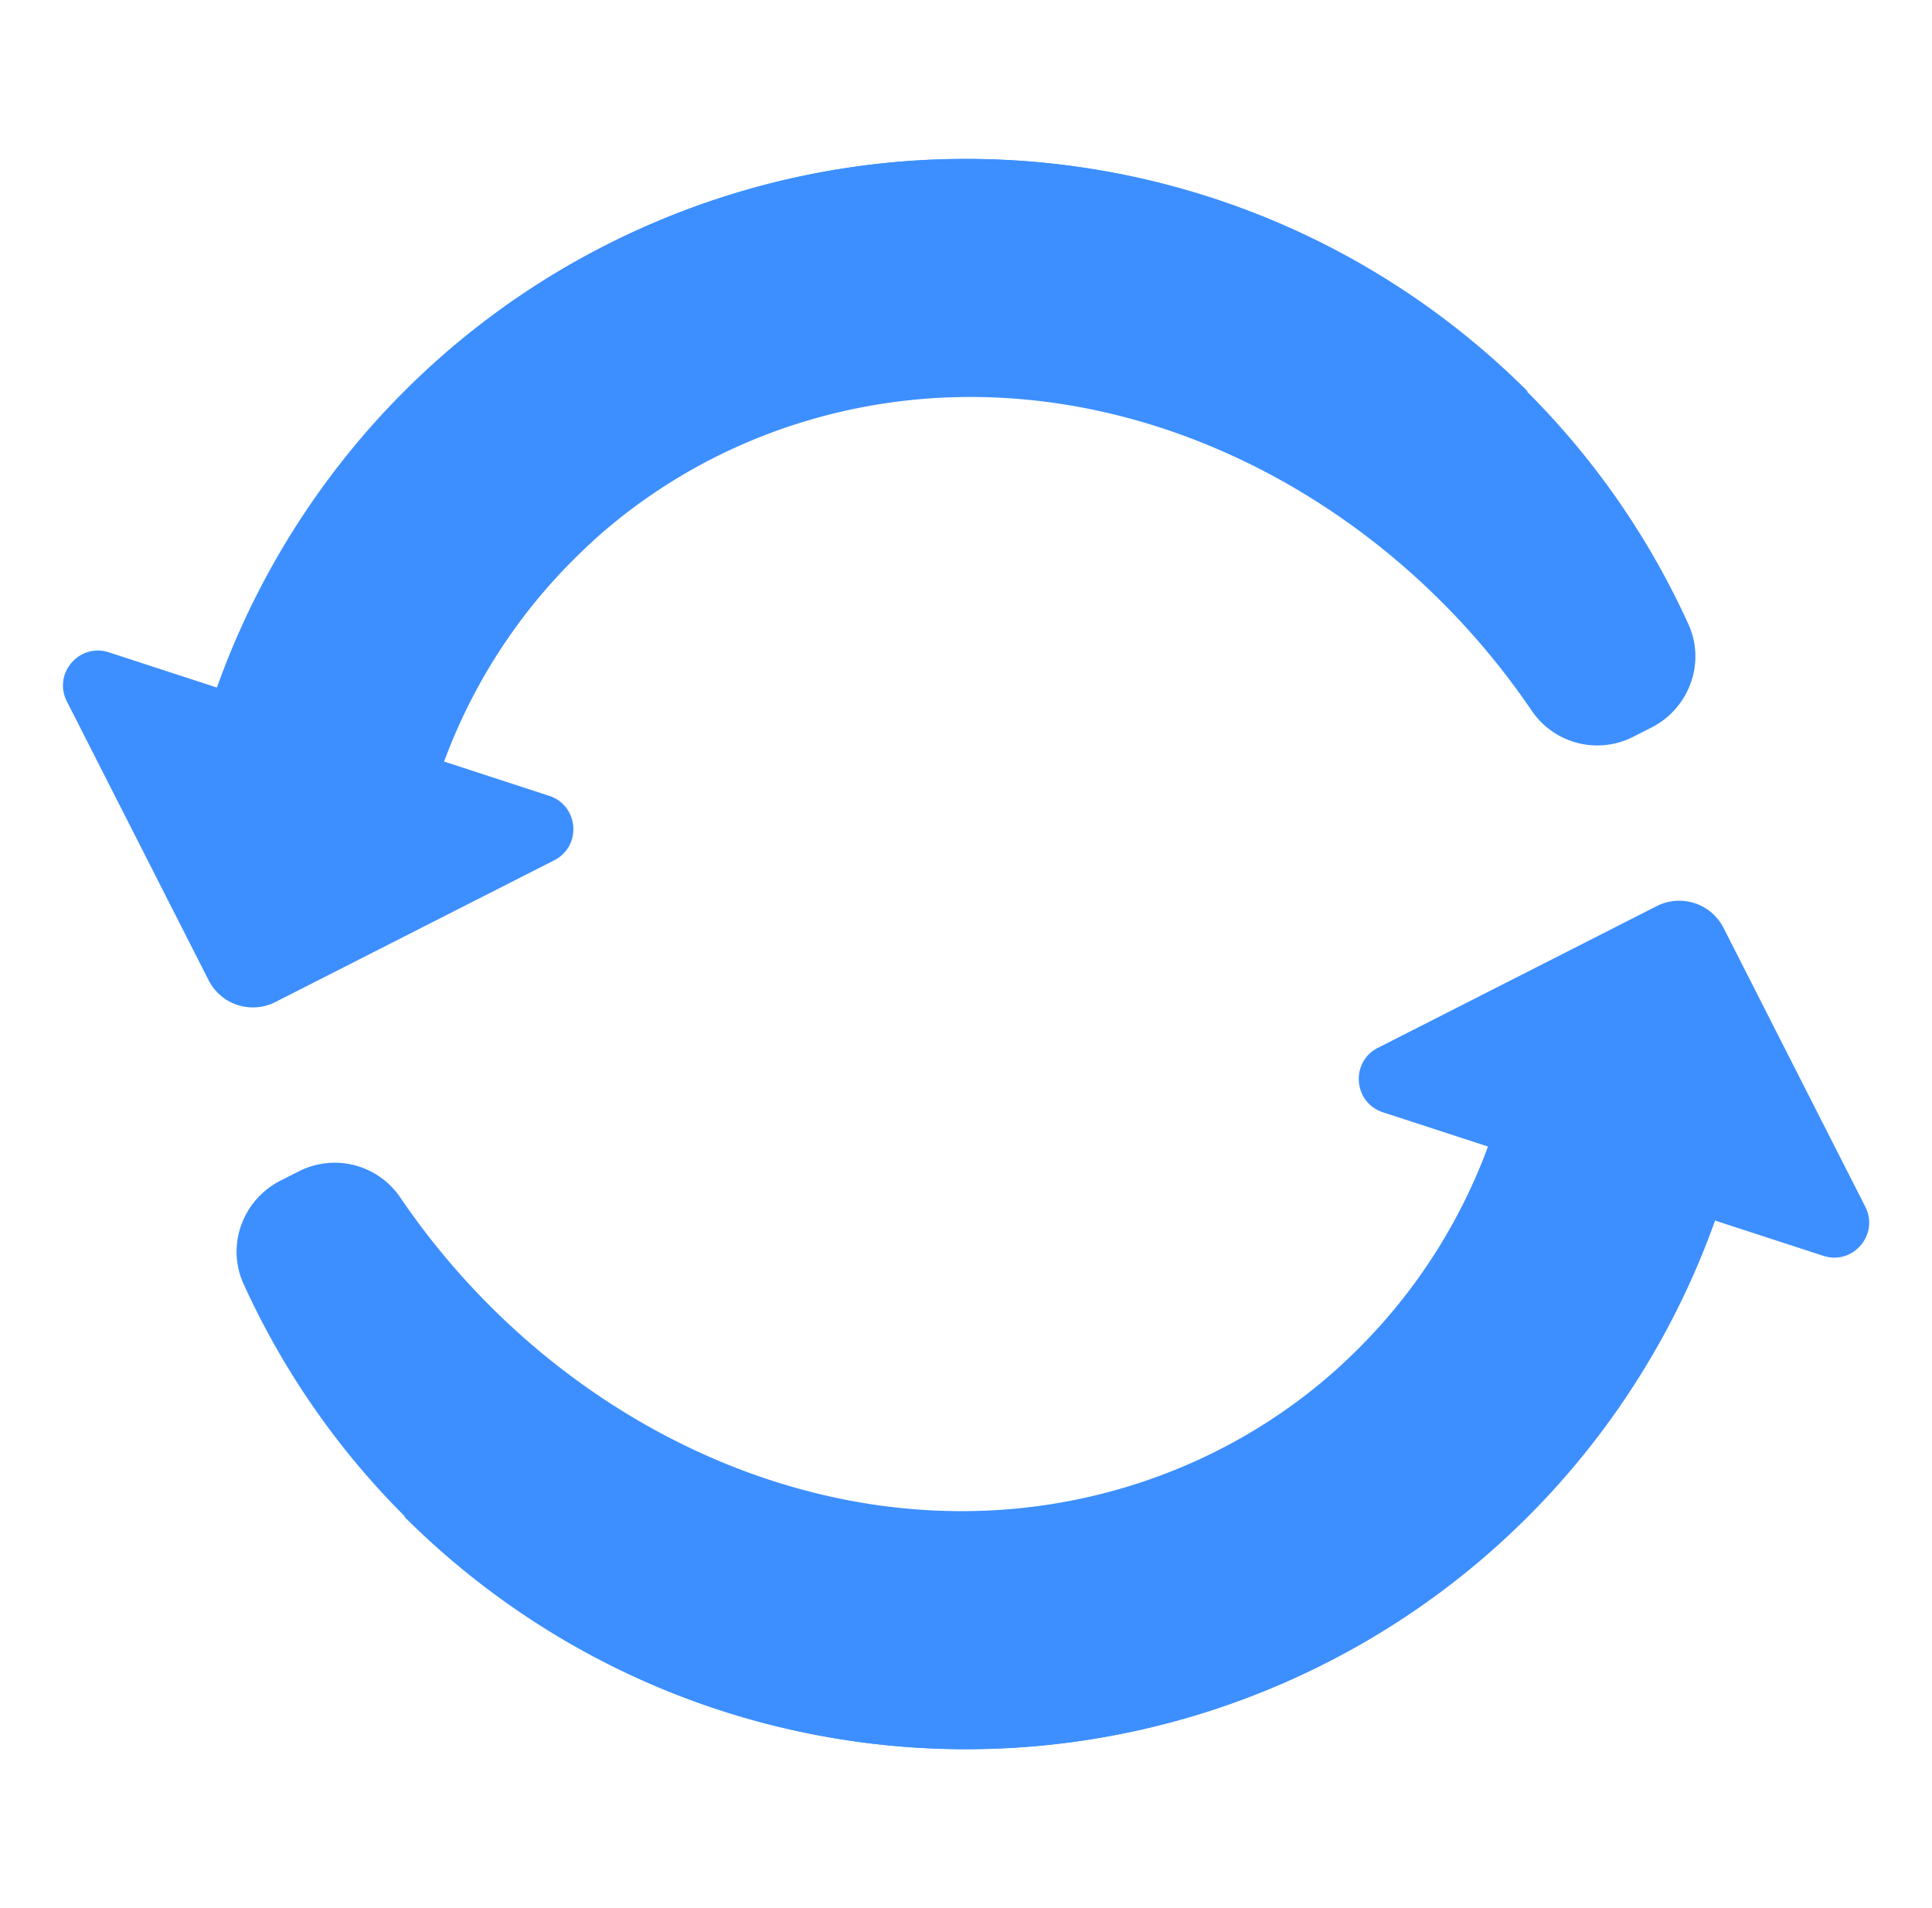 <svg width="81" height="80" viewBox="0 0 81 80" fill="none" xmlns="http://www.w3.org/2000/svg"><path d="M68.467 30.894l.775-.393c1.58-.803 2.281-2.715 1.546-4.328C63.97 11.18 46.96 3.183 30.778 8.116 20.14 11.361 12.308 19.444 8.957 29.22l9.503 3.117c2.368-6.79 7.832-12.397 15.235-14.655 11.405-3.478 23.712 2.09 30.518 12.108a3.32 3.32 0 004.254 1.105zM12.534 49.107l-.777.394c-1.58.803-2.282 2.715-1.546 4.328 6.818 14.99 23.83 22.99 40.01 18.055 10.638-3.245 18.471-11.328 21.821-21.103l-9.503-3.117c-2.369 6.79-7.832 12.397-15.235 14.655-11.405 3.478-23.712-2.09-30.519-12.108a3.319 3.319 0 00-4.251-1.104z" fill="#3D8FFF"/><path d="M24.003 23.5a23.346 23.346 0 00-5.385 8.429l4.409 1.438c1.241.405 1.373 2.11.21 2.702l-11.692 5.943a2.08 2.08 0 01-2.798-.913L2.803 29.407c-.591-1.165.52-2.461 1.76-2.058l4.554 1.485c4.595-12.91 16.898-22.167 31.385-22.167 9.205 0 17.536 3.73 23.57 9.764 0 0-23.57-9.429-40.069 7.07zm54.2 27.094L72.26 38.902a2.083 2.083 0 00-2.798-.913L57.77 43.932c-1.165.592-1.032 2.295.21 2.702l4.408 1.438a23.346 23.346 0 01-5.385 8.429c-16.501 16.498-40.071 7.07-40.071 7.07 6.033 6.033 14.365 9.763 23.568 9.763 14.487 0 26.79-9.257 31.385-22.167l4.557 1.485c1.241.407 2.353-.893 1.761-2.058z" fill="#3D8FFF"/></svg>